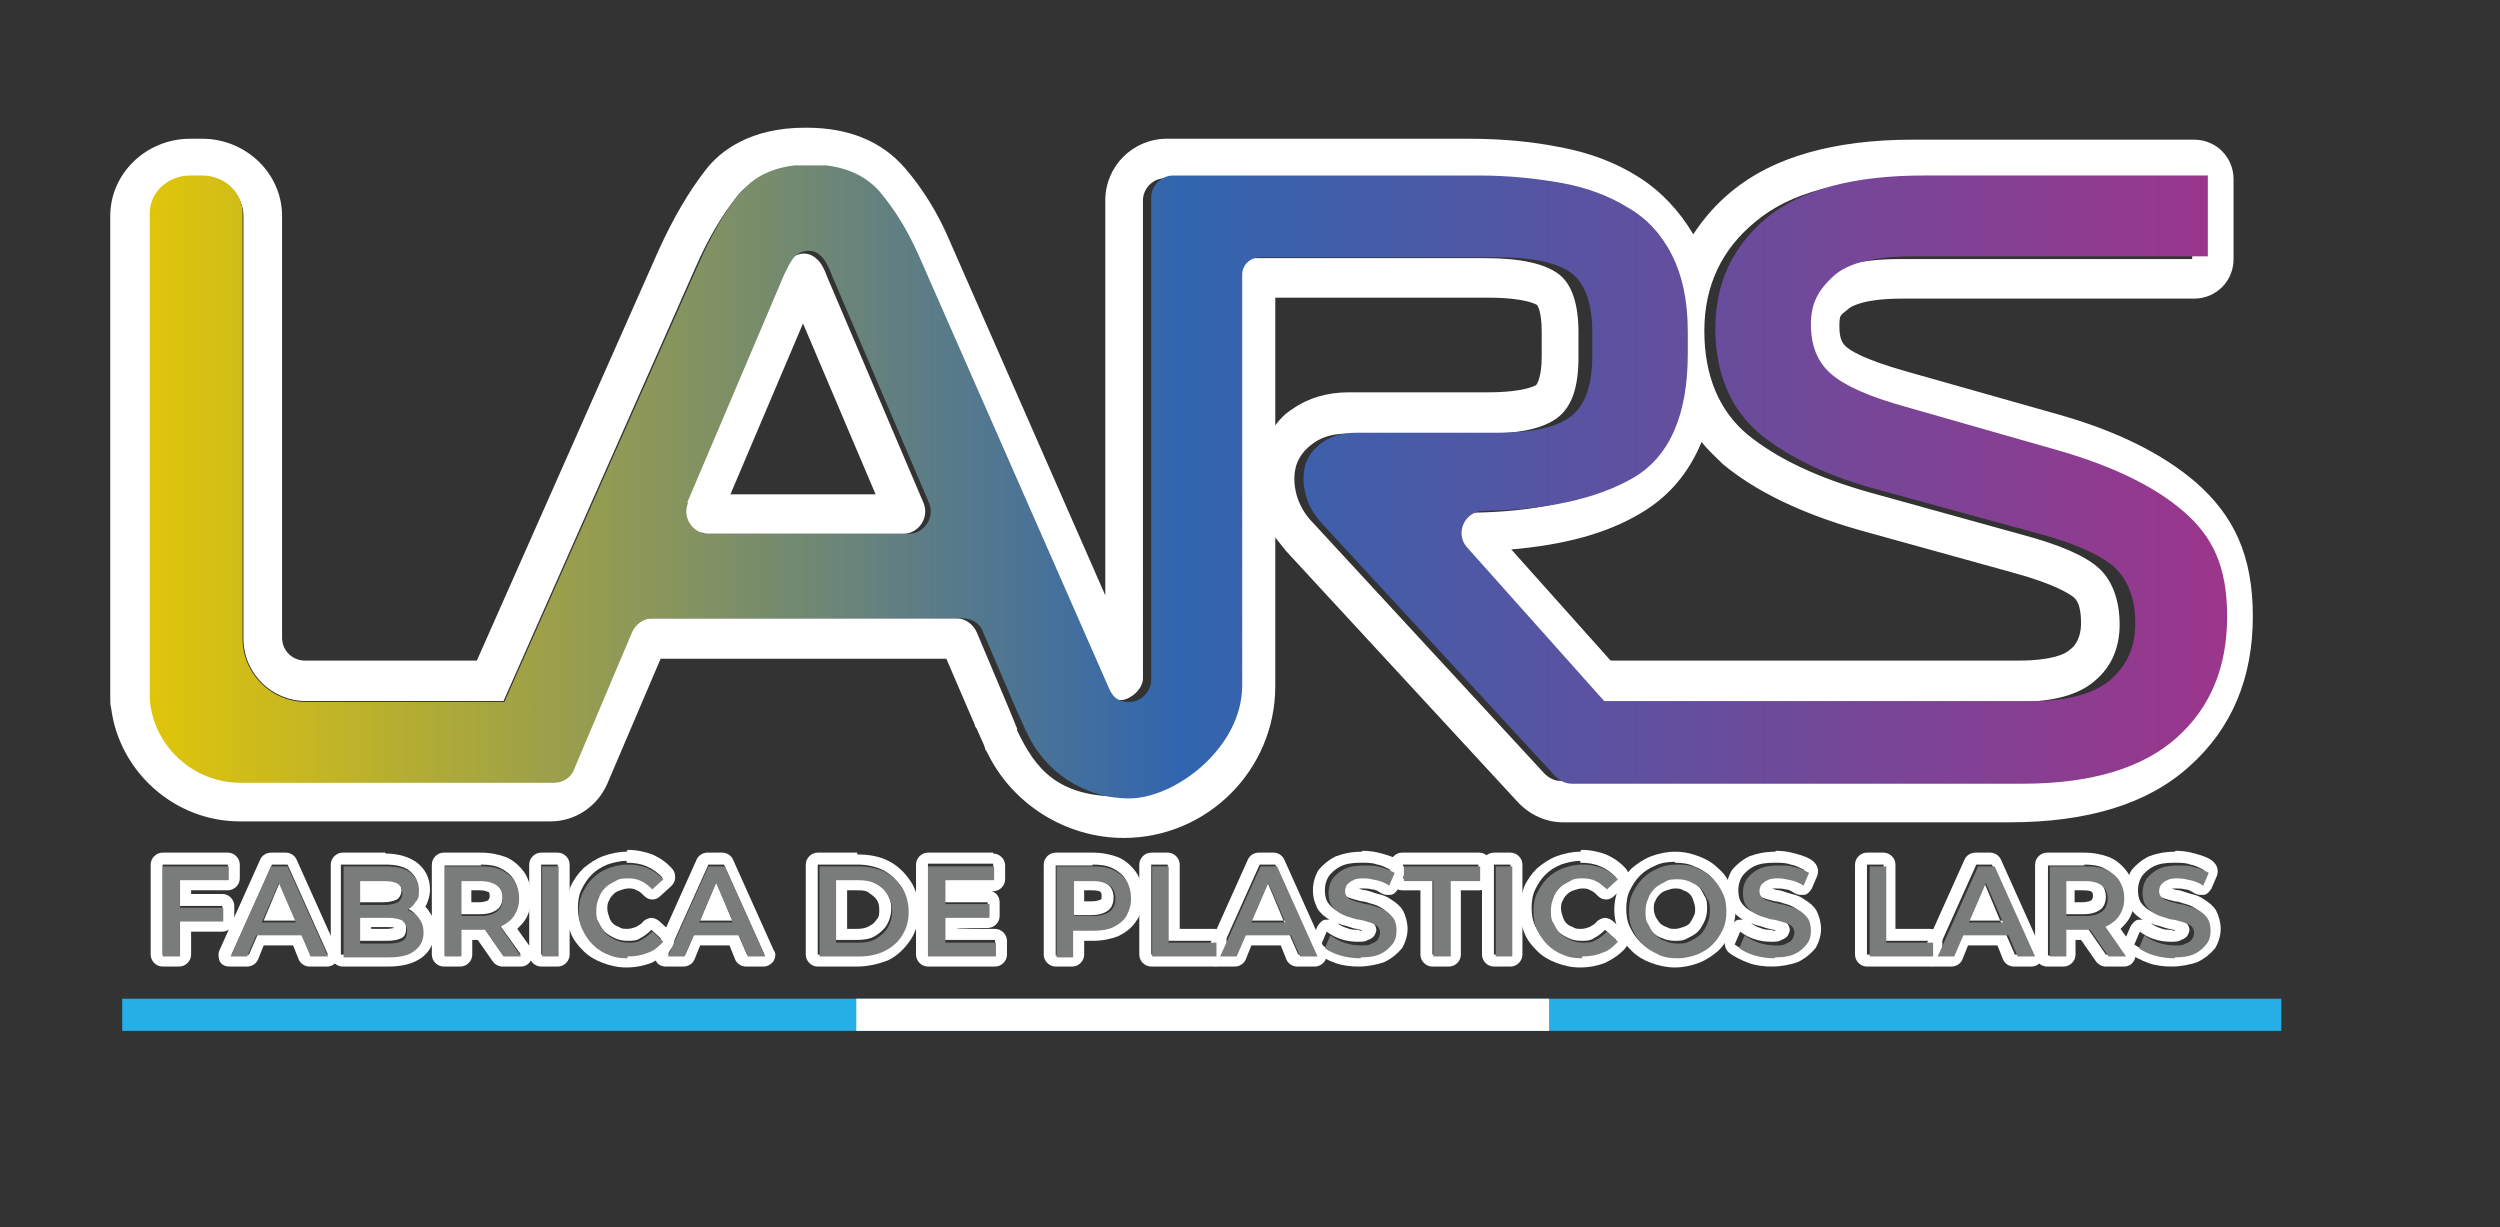 <?xml version="1.0" encoding="UTF-8"?> <svg xmlns="http://www.w3.org/2000/svg" xmlns:xlink="http://www.w3.org/1999/xlink" version="1.1" viewBox="0 0 272.1 133.6"><rect x="0" y="0" width="272.1" height="133.6" fill="#333333" stroke="none"/><defs><style> .cls-1 { fill: none; } .cls-2 { fill: #25afe6; } .cls-3 { fill: #fff; } .cls-4 { fill: url(#Degradado_sin_nombre_2); } .cls-5 { fill: #7a7b7b; } .cls-6 { clip-path: url(#clippath); } </style><clipPath id="clippath"><path class="cls-1" d="M74.8,54.7l10.5-24.7c.5-1.1.9-1.8,1.3-2.2.4-.3.8-.5,1.4-.5s1,.2,1.4.6c.4.4.8,1.1,1.2,2.2l10.5,24.6c.7,1.6-.5,3.4-2.2,3.4h-21.8c-1.7,0-2.9-1.8-2.2-3.4M80.5,21c-1.6,2-3.1,4.6-4.5,7.8l-21.1,47.6h-21.6c-3.8,0-6.9-3.1-6.9-6.9V23.2c0-2.3-2-4.1-4.4-4.1h-1.3c-2.4,0-4.4,1.8-4.4,4.1v52.9h0c.4,5.1,4.7,9.1,9.9,9.1h34.1c1,0,1.9-.6,2.2-1.5l6.3-14.9c.4-.9,1.3-1.5,2.2-1.5h33.8c1,0,1.9.6,2.2,1.5l3.6,8.4h0c0,0,1,2.2,1,2.2,0,0,0,0,0,0v.2c0,0,.1,0,.1,0,1.9,4.3,6.2,7.3,11.2,7.3s12.3-5.5,12.3-12.3V29.9c0-1.1.9-1.9,2-1.9h25.8c3.8,0,6.5.6,8,1.7,1.5,1.1,2.3,3.3,2.3,6.4v2.7c0,3.2-.8,5.3-2.3,6.5-1.5,1.2-4.2,1.8-8,1.8h-15.3c-1.5,0-2.7.3-3.7,1-1,.7-1.6,1.5-1.9,2.4-.3,1-.3,2.1,0,3.3.3,1.2.9,2.2,1.8,3.2l25.4,27.5c.5.5,1.1.8,1.8.8h49c7.5,0,13.1-1.7,16.8-5,3.7-3.3,5.5-7.7,5.5-13.2s-1.6-8.7-4.7-11.4c-3.1-2.7-7.6-4.9-13.4-6.6l-16.8-4.8c-4-1.1-6.7-2.3-8.2-3.6-1.5-1.3-2.2-3.1-2.2-5.4s.8-3.7,2.4-5.2c1.6-1.5,4.5-2.2,8.8-2.2h32v-8.8h-30.9c-7.6,0-13.3,1.5-17.1,4.6-3.7,3.1-5.6,7.1-5.6,12s1.6,8.7,4.7,11.4c3.1,2.6,7.6,4.8,13.4,6.3l16.8,4.6c4.2,1.1,7,2.4,8.5,3.7,1.5,1.4,2.3,3.4,2.3,6.1s-.9,4.6-2.7,6.2c-1.8,1.5-4.6,2.3-8.5,2.3h-46.6l-14.9-16.7c-1.4-1.5-.3-4,1.8-4,6.8-.1,12.2-1.3,16.1-3.5,4.1-2.3,6.1-6.9,6.1-13.6v-2.4c0-3.4-.6-6.1-1.7-8.3-1.1-2.2-2.7-4-4.8-5.2-2.1-1.3-4.5-2.2-7.3-2.7-2.8-.5-5.8-.8-9-.8h-33.2c-1.3,0-2.4,1.1-2.4,2.4v52.5c0,1.3-1.1,2.4-2.4,2.4s-1.8-.6-2.2-1.5l-20.7-47.1c-1.2-2.7-2.6-5-4.3-7-1.7-1.9-4.2-2.9-7.5-2.9s-5.9,1-7.5,3"></path></clipPath><linearGradient id="Degradado_sin_nombre_2" data-name="Degradado sin nombre 2" x1="-110.9" y1="725.5" x2="-109.2" y2="725.5" gradientTransform="translate(14853.2 97142.7) scale(133.8 -133.8)" gradientUnits="userSpaceOnUse"><stop offset="0" stop-color="#e3c707"></stop><stop offset=".5" stop-color="#3165af"></stop><stop offset="1" stop-color="#9c358b"></stop></linearGradient></defs><g><g id="Capa_1"><path class="cls-3" d="M87.6,18.2c3.3,0,5.8,1,7.5,2.9,1.7,1.9,3.1,4.2,4.2,6.9l20.5,46.8c.4.9,1.3,1.4,2.2,1.4s2.4-1.1,2.4-2.4V21.8c0-1.3,1.1-2.4,2.4-2.4h32.9c3.2,0,6.2.3,9,.8,2.8.5,5.2,1.4,7.2,2.7,2,1.3,3.6,3,4.8,5.2,1.1,2.2,1.7,4.9,1.7,8.3v2.4c0,6.7-2,11.1-6.1,13.5-3.9,2.2-9.2,3.4-16,3.5-2.1,0-3.1,2.5-1.7,4l14.8,16.6h46.2c3.9,0,6.7-.8,8.4-2.3,1.8-1.5,2.7-3.6,2.7-6.1s-.7-4.7-2.2-6.1c-1.5-1.4-4.3-2.6-8.4-3.7l-16.6-4.6c-5.7-1.6-10.1-3.7-13.3-6.3-3.1-2.6-4.7-6.4-4.7-11.3s1.9-8.9,5.6-11.9c3.7-3.1,9.3-4.6,16.9-4.6h30.6v8.7h-31.8c-4.2,0-7.1.7-8.7,2.2s-2.4,3.2-2.4,5.2.7,4.1,2.2,5.3c1.5,1.3,4.2,2.5,8.2,3.6l16.6,4.7c5.8,1.6,10.2,3.8,13.3,6.5,3.1,2.7,4.7,6.5,4.7,11.3s-1.8,9.8-5.5,13.1c-3.6,3.3-9.2,4.9-16.7,4.9h-48.6c-.7,0-1.3-.3-1.8-.8l-25.2-27.3c-.9-.9-1.5-2-1.8-3.1-.3-1.2-.3-2.2,0-3.2.3-.9.9-1.7,1.9-2.4,1-.7,2.2-1,3.6-1h15.1c3.8,0,6.4-.6,7.9-1.8,1.5-1.2,2.2-3.3,2.2-6.5v-2.7c0-3.1-.7-5.3-2.2-6.4-1.5-1.1-4.1-1.7-7.9-1.7h-25.6c-1.1,0-1.9.9-1.9,1.9v44.5c0,6.8-5.5,12.2-12.3,12.2s-9.2-3-11.2-7.2h0s0-.2,0-.2c0,0,0,0,0,0l-.9-2.2h0c0,0-3.5-8.3-3.5-8.3-.4-.9-1.3-1.5-2.2-1.5h-33.6c-1,0-1.8.6-2.2,1.5l-6.3,14.7c-.4.9-1.3,1.5-2.2,1.5H26.2c-5.2,0-9.4-4-9.8-9h0V23.5c0-2.3,2-4.1,4.4-4.1h1.3c2.4,0,4.4,1.8,4.4,4.1v46c0,3.8,3.1,6.8,6.8,6.8h21.5l20.9-47.2c1.4-3.2,2.9-5.7,4.5-7.7,1.6-2,4.1-3,7.5-3M76.7,58.1h21.6c1.7,0,2.9-1.8,2.2-3.4l-10.4-24.4c-.4-1.1-.8-1.8-1.2-2.1-.4-.4-.9-.6-1.4-.6s-1,.2-1.4.5c-.4.3-.8,1-1.3,2.1l-10.4,24.5c-.7,1.6.5,3.3,2.2,3.3M87.6,13.9c-5.9,0-9.2,2.5-10.8,4.6-1.8,2.3-3.5,5.2-5.1,8.7l-19.8,44.7h-18.7c-1.4,0-2.5-1.1-2.5-2.5V23.5c0-4.6-3.9-8.4-8.7-8.4h-1.3c-4.8,0-8.7,3.8-8.7,8.4v52.5c0,.4,0,.7.1,1.1.9,6.9,6.9,12.3,14,12.3h33.8c2.7,0,5.1-1.6,6.2-4.1l5.8-13.6h31.1l3.1,7.2c0,.1.1.3.2.4l.8,1.8h0c0,0,.1.3.1.3,0,.1.1.3.2.4,2.7,5.7,8.6,9.4,14.9,9.4,9.1,0,16.5-7.4,16.5-16.5v-16.2c.4.5.8,1,1.2,1.5l25.2,27.3c1.3,1.4,3.1,2.2,4.9,2.2h48.6c8.5,0,15.1-2,19.6-6.1,4.6-4.1,6.9-9.6,6.9-16.3s-2.1-11-6.2-14.6c-3.6-3.1-8.6-5.6-15-7.4l-16.6-4.7c-4.6-1.3-6.1-2.3-6.5-2.7-.2-.2-.7-.6-.7-2.1s.1-1.2,1-2c.1-.1,1.3-1.1,5.8-1.1h31.8c2.4,0,4.3-1.9,4.3-4.3v-8.7c0-2.4-1.9-4.3-4.3-4.3h-30.6c-8.6,0-15.2,1.9-19.7,5.6-1.7,1.4-3.1,3-4.2,4.7-1.5-2.5-3.4-4.6-5.9-6.2-2.5-1.6-5.4-2.7-8.7-3.3-3-.6-6.3-.9-9.8-.9h-32.9c-3.7,0-6.7,3-6.7,6.7v43l-16.9-38.5c-1.3-3.1-3-5.8-4.9-8-2.5-2.9-6.1-4.4-10.7-4.4M138.8,32.4h23.2c4.2,0,5.3.8,5.3.8,0,0,.5.6.5,2.9v2.7c0,2.2-.5,3-.6,3.1,0,0-1.1.8-5.3.8h-15.1c-2.3,0-4.4.6-6.1,1.8-.8.5-1.4,1.1-1.9,1.8v-13.9ZM79.5,53.8l7.9-18.6,7.9,18.6h-15.9ZM164.5,59.8c5.7-.5,10.3-1.7,14-3.9,3.1-1.8,5.3-4.4,6.7-7.8.7.9,1.5,1.6,2.3,2.4,3.6,3,8.6,5.4,14.9,7.2l16.6,4.6c4.8,1.3,6.3,2.4,6.7,2.7.6.5.8,1.5.8,2.9s-.6,2.4-1.2,2.8c-.5.5-2,1.2-5.7,1.2h-44.3l-10.9-12.2Z"></path><path class="cls-3" d="M24.8,94.1v1.5h-5.3v3h-.1v1.5h.1v3.8h-1.8v-9.8h7.1ZM24.2,100.1h-4.7v-1.5h4.7v1.5ZM24.8,92.8h-7.1c-.7,0-1.3.6-1.3,1.3v9.8c0,.7.6,1.3,1.3,1.3h1.8c.7,0,1.3-.6,1.3-1.3v-2.5h3.4c.7,0,1.3-.6,1.3-1.3v-1.5c0-.7-.6-1.3-1.3-1.3h-3.4v-.4h4c.7,0,1.3-.6,1.3-1.3v-1.5c0-.7-.6-1.3-1.3-1.3"></path><path class="cls-3" d="M31.3,94.1l4.4,9.8h-1.9l-1-2.3h.6l-.5-1.4h-.7l-1.8-4.3.4-.8h-.7l.4.8-1.8,4.3h-.9l-.5,1.4h.8l-1,2.3h-1.9l4.4-9.8h1.8ZM32.2,100.2l.6,1.4h-4.9l.6-1.4h3.7M31.3,92.8h-1.8c-.5,0-1,.3-1.2.8l-4.4,9.8c-.2.4-.1.9,0,1.2.2.4.6.6,1.1.6h1.9c.5,0,1-.3,1.2-.8l.6-1.5h3.2l.6,1.5c.2.5.7.8,1.2.8h1.9c.4,0,.8-.2,1.1-.6.2-.4.3-.8,0-1.2l-4.4-9.8c-.2-.5-.7-.8-1.2-.8"></path><path class="cls-3" d="M41.9,94.1c1.2,0,2.1.2,2.7.7.6.5.9,1.1.9,1.9s-.1,1-.4,1.3c-.2.3-.5.6-.9.8-.3-.1-.7-.2-1.1-.2l-.3.5c.5,0,.9-.1,1.3-.3,0,0,0,0,0,0,.1,0,.2,0,.3.1.4.2.8.5,1,.9.3.4.4.9.4,1.4,0,.8-.3,1.5-1,2s-1.6.7-2.8.7h-4.9v-9.8h4.6ZM39.1,98.2h-.1v1.4h.1v2.8h3c.7,0,1.2-.1,1.6-.3.4-.2.5-.6.5-1.1s-.2-.8-.5-1.1c-.4-.2-.9-.3-1.6-.3h-3v-1.4h2.6c.6,0,1.1-.1,1.5-.3.3-.2.5-.6.5-1s-.2-.8-.5-1c-.3-.2-.8-.3-1.5-.3h-2.6v2.7M41.9,92.8h-4.6c-.7,0-1.3.6-1.3,1.3v9.8c0,.7.6,1.3,1.3,1.3h4.9c1.6,0,2.7-.3,3.6-.9,1-.7,1.5-1.7,1.5-3s-.2-1.5-.6-2.1c-.1-.2-.3-.4-.4-.5.3-.6.5-1.2.5-1.9,0-1.2-.5-2.2-1.4-2.9-.8-.6-2-1-3.4-1M40.4,96.8h1.3c.3,0,.5,0,.6,0-.1,0-.3,0-.6,0h-1.3ZM40.4,100.9h1.7c.5,0,.7,0,.8.1h0c-.1,0-.4.1-.8.1h-1.7v-.2Z"></path><path class="cls-3" d="M52.3,94.1c.9,0,1.6.1,2.2.4.6.3,1.1.7,1.4,1.2s.5,1.1.5,1.9-.2,1.3-.5,1.8c-.3.5-.8.9-1.4,1.2,0,0,0,0-.1,0l-.2-.3h-1.9l.5.7c-.1,0-.3,0-.4,0h-2.2v-1.5h2.1c.8,0,1.4-.2,1.8-.5.4-.3.6-.8.6-1.4s-.2-1.1-.6-1.4c-.4-.3-1-.5-1.8-.5h-2.1v-.9l-.8.9h.8v3.9h-.8l.7.8-.7.7h.8v2.9h-1.8v-9.8h4ZM50.1,100.2v.2h0c0-.1,0-.2,0-.2M54.4,100.7l2.3,3.2h-2l-2-2.9c.6,0,1.2-.1,1.7-.3M52.3,92.8h-4c-.7,0-1.3.6-1.3,1.3v9.8c0,.7.6,1.3,1.3,1.3h1.8c.7,0,1.3-.6,1.3-1.3v-1.6h.6l1.6,2.3c.2.3.6.6,1.1.6h2c.5,0,.9-.3,1.1-.7.2-.4.2-.9,0-1.3l-1.5-2.1c.3-.3.6-.6.8-.9.5-.7.7-1.6.7-2.6s-.2-1.8-.7-2.6c-.5-.7-1.1-1.3-2-1.7-.8-.3-1.7-.5-2.8-.5M51.4,96.9h.8c.7,0,.9.2,1,.2,0,0,.1.1.1.4s-.1.4-.2.5c0,0-.3.2-1,.2h-.8v-1.3Z"></path><path class="cls-3" d="M60.7,103.9h-1.8v-9.8h1.8v9.8ZM60.7,92.8h-1.8c-.7,0-1.3.6-1.3,1.3v9.8c0,.7.6,1.3,1.3,1.3h1.8c.7,0,1.3-.6,1.3-1.3v-9.8c0-.7-.6-1.3-1.3-1.3"></path><path class="cls-3" d="M68.2,93.9c.8,0,1.5.1,2.2.4.7.3,1.2.7,1.7,1.2l-1.2,1.1c-.4-.4-.8-.7-1.2-.9-.4-.2-.9-.3-1.4-.3s-1,0-1.4.3c-.4.2-.8.4-1.1.7-.3.3-.6.7-.7,1.1-.2.4-.3.9-.3,1.4s0,1,.3,1.4c.2.4.4.8.7,1.1.3.3.7.5,1.1.7.4.2.9.3,1.4.3s1,0,1.4-.3c.4-.2.8-.5,1.2-.9l1.2,1.1c-.5.5-1,1-1.7,1.2-.7.3-1.4.4-2.2.4s-1.4-.1-2.1-.4c-.6-.2-1.2-.6-1.7-1.1-.5-.5-.8-1-1.1-1.6-.3-.6-.4-1.3-.4-2s.1-1.4.4-2c.3-.6.6-1.1,1.1-1.6.5-.5,1-.8,1.7-1.1.6-.2,1.3-.4,2.1-.4M68.2,92.7c-.9,0-1.8.2-2.6.5-.8.3-1.5.8-2.1,1.3-.6.6-1.1,1.3-1.4,2-.3.8-.5,1.6-.5,2.5s.2,1.8.5,2.5c.3.8.8,1.4,1.4,2,.6.6,1.3,1,2.1,1.3.8.3,1.6.5,2.6.5s1.9-.2,2.7-.5c.8-.4,1.6-.9,2.2-1.6.4-.5.4-1.3-.1-1.8l-1.2-1.1c-.2-.2-.6-.4-.9-.4s0,0,0,0c-.3,0-.7.2-.9.4-.2.3-.5.4-.8.6-.3.1-.6.2-.9.2s-.7,0-.9-.2c-.3-.1-.5-.2-.7-.4-.2-.2-.3-.4-.4-.7-.1-.3-.2-.6-.2-.9s0-.6.2-.9c.1-.3.3-.5.5-.7.2-.2.4-.3.7-.4.3-.1.6-.2.9-.2s.6,0,.9.2c.3.1.5.3.8.6.3.3.6.4.9.4s.6-.1.9-.4l1.2-1.1c.5-.5.5-1.3.1-1.8-.6-.7-1.3-1.2-2.2-1.6-.8-.3-1.7-.5-2.7-.5"></path><path class="cls-3" d="M78.8,94.1l4.4,9.8h-1.9l-1-2.3h.6l-.5-1.4h-.7l-1.8-4.3.4-.8h-.7l.4.8-1.8,4.3h-.9l-.5,1.4h.8l-1,2.3h-1.9l4.4-9.8h1.8ZM79.7,100.2l.6,1.4h-4.9l.6-1.4h3.7M78.8,92.8h-1.8c-.5,0-1,.3-1.2.8l-4.4,9.8c-.2.4-.1.9,0,1.2.2.4.6.6,1.1.6h1.9c.5,0,1-.3,1.2-.8l.6-1.5h3.2l.6,1.5c.2.5.7.8,1.2.8h1.9c.4,0,.8-.2,1.1-.6.2-.4.3-.8,0-1.2l-4.4-9.8c-.2-.5-.7-.8-1.2-.8"></path><path class="cls-3" d="M93.3,94.1c1,0,2,.2,2.8.6.8.4,1.4,1,1.9,1.7.4.7.7,1.6.7,2.6s-.2,1.8-.7,2.6c-.4.7-1.1,1.3-1.9,1.7-.8.4-1.7.6-2.8.6h-4.3v-9.8h4.3ZM90.9,102.3h2.4c.7,0,1.4-.1,1.9-.4.5-.3,1-.7,1.3-1.2.3-.5.5-1.1.5-1.8s-.2-1.3-.5-1.8c-.3-.5-.7-.9-1.3-1.2-.5-.3-1.2-.4-1.9-.4h-2.4v6.7M93.3,92.8h-4.3c-.7,0-1.3.6-1.3,1.3v9.8c0,.7.6,1.3,1.3,1.3h4.3c1.2,0,2.4-.3,3.4-.7,1-.5,1.8-1.3,2.4-2.2.6-.9.9-2,.9-3.2s-.3-2.3-.9-3.2c-.6-.9-1.4-1.7-2.4-2.2-1-.5-2.1-.7-3.4-.7M92.2,96.9h1.1c.5,0,1,0,1.3.3.3.2.6.4.8.7.2.3.3.6.3,1.1s0,.8-.3,1.1c-.2.3-.4.5-.8.7-.3.2-.8.3-1.3.3h-1.1v-4.1Z"></path><path class="cls-3" d="M108.1,94.1v1.5h-5.3v2.5h-.1v1.5h.1v2.7h5.5v1.5h-7.3v-9.8h7.1ZM107.5,99.7h-4.7v-1.5h4.7v1.5ZM108.1,92.8h-7.1c-.7,0-1.3.6-1.3,1.3v9.8c0,.7.6,1.3,1.3,1.3h7.3c.7,0,1.3-.6,1.3-1.3v-1.5c0-.7-.6-1.3-1.3-1.3h-4.2c0-.1,3.4-.1,3.4-.1.7,0,1.3-.6,1.3-1.3v-1.5c0-.6-.4-1.1-.9-1.2h.2c.7,0,1.3-.6,1.3-1.3v-1.5c0-.7-.6-1.3-1.3-1.3"></path><path class="cls-3" d="M118.9,94.1c.9,0,1.6.1,2.2.4.6.3,1.1.7,1.4,1.2s.5,1.1.5,1.9-.2,1.3-.5,1.9c-.3.5-.8.9-1.4,1.2-.6.3-1.4.4-2.2.4h-2.2v-1.5h2.1c.8,0,1.4-.2,1.8-.5.4-.3.6-.8.6-1.4s-.2-1.1-.6-1.4c-.4-.3-1-.5-1.8-.5h-2.1v-.9l-.8.9h.8v3.9h-.8l.7.8-.7.7h.8v2.8h-1.8v-9.8h4ZM116.7,100.2v.2h0c0-.1,0-.2,0-.2M118.9,92.8h-4c-.7,0-1.3.6-1.3,1.3v9.8c0,.7.6,1.3,1.3,1.3h1.8c.7,0,1.3-.6,1.3-1.3v-1.5h.9c1.1,0,2-.2,2.8-.5.8-.4,1.5-.9,2-1.7.5-.7.7-1.6.7-2.6s-.2-1.8-.7-2.6c-.5-.7-1.1-1.3-2-1.7-.8-.3-1.7-.5-2.8-.5M118,96.9h.8c.7,0,.9.1,1,.2,0,0,.1.1.1.4s0,.4-.1.4c0,0-.3.2-1,.2h-.8v-1.3Z"></path><path class="cls-3" d="M127.1,94.1v8.3h5.1v1.5h-6.9v-9.8h1.8ZM127.1,92.8h-1.8c-.7,0-1.3.6-1.3,1.3v9.8c0,.7.6,1.3,1.3,1.3h6.9c.7,0,1.3-.6,1.3-1.3v-1.5c0-.7-.6-1.3-1.3-1.3h-3.8v-7c0-.7-.6-1.3-1.3-1.3"></path><path class="cls-3" d="M138.8,94.1l4.4,9.8h-1.9l-1-2.3h.6l-.5-1.4h-.7l-1.8-4.3.4-.8h-.7l.4.8-1.8,4.3h-.9l-.5,1.4h.8l-1,2.3h-1.9l4.4-9.8h1.8ZM139.7,100.2l.6,1.4h-4.9l.6-1.4h3.7M138.8,92.8h-1.8c-.5,0-1,.3-1.2.8l-4.4,9.8c-.2.4-.1.9,0,1.2.2.4.6.6,1.1.6h1.9c.5,0,1-.3,1.2-.8l.6-1.5h3.2l.6,1.5c.2.5.7.8,1.2.8h1.9c.4,0,.8-.2,1.1-.6.2-.4.3-.8,0-1.2l-4.4-9.8c-.2-.5-.7-.8-1.2-.8"></path><path class="cls-3" d="M148.2,93.9c.6,0,1.2,0,1.7.2.6.1,1.1.4,1.5.6l-.6,1.4c-.4-.3-.9-.5-1.4-.6-.5-.1-.9-.2-1.3-.2s-.9,0-1.2.2c-.3.1-.5.3-.7.5-.1.2-.2.4-.2.7s.1.5.3.7c.2.2.5.3.8.4.3.1.7.2,1.1.3.4,0,.8.2,1.2.3.4.1.8.3,1.1.5.3.2.6.5.8.8.2.3.3.8.3,1.3s-.1,1-.4,1.4c-.3.4-.7.8-1.3,1.1-.6.3-1.3.4-2.2.4s-1.5-.1-2.2-.3c-.7-.2-1.3-.5-1.7-.8l.6-1.4c.4.3.9.6,1.5.8.6.2,1.2.3,1.8.3s.9,0,1.2-.2c.3-.1.6-.3.7-.5.1-.2.2-.4.2-.6s-.1-.5-.3-.7c-.2-.2-.5-.3-.8-.4-.3-.1-.7-.2-1.1-.3-.4,0-.8-.2-1.2-.3s-.8-.3-1.1-.5c-.3-.2-.6-.5-.8-.8-.2-.3-.3-.8-.3-1.3s.1-1,.4-1.5c.3-.4.7-.8,1.3-1.1.6-.3,1.3-.4,2.2-.4M148.2,92.7c-1.1,0-2,.2-2.8.5-.8.4-1.4.9-1.9,1.5-.4.7-.6,1.4-.6,2.2s.2,1.4.5,2c.3.5.8.9,1.3,1.2,0,0,0,0,.1,0,0,0-.1,0-.2,0s-.2,0-.3,0c-.4,0-.7.4-.9.7l-.6,1.4c-.2.5,0,1.2.4,1.5.5.4,1.3.8,2.1,1.1.8.3,1.7.4,2.6.4s2-.2,2.8-.5c.8-.4,1.4-.9,1.9-1.5.4-.7.6-1.4.6-2.1s-.2-1.4-.5-2c-.3-.5-.8-.9-1.3-1.2-.4-.3-.9-.5-1.4-.6-.4-.1-.9-.3-1.3-.4-.3,0-.6-.1-.8-.2.1,0,.2,0,.4,0,.3,0,.7,0,1,.1.4,0,.7.2,1,.4.2.1.4.2.7.2s.3,0,.4,0c.4-.1.6-.4.8-.7l.6-1.4c.2-.6,0-1.2-.5-1.6-.5-.4-1.2-.6-1.9-.8-.7-.2-1.4-.3-2.1-.3M147.9,101.2c-.5,0-.9,0-1.3-.2-.4-.1-.8-.3-1-.5.2,0,.4.2.6.2.5.1.9.3,1.4.4.2,0,.5.1.7.2,0,0-.2,0-.3,0"></path><path class="cls-3" d="M160.9,94.1v1.5h-3.2v8.3h-1.8v-8.3h-3.2v-1.5h8.3ZM160.9,92.8h-8.3c-.7,0-1.3.6-1.3,1.3v1.5c0,.7.6,1.3,1.3,1.3h2v7c0,.7.6,1.3,1.3,1.3h1.8c.7,0,1.3-.6,1.3-1.3v-7h2c.7,0,1.3-.6,1.3-1.3v-1.5c0-.7-.6-1.3-1.3-1.3"></path><path class="cls-3" d="M164.4,103.9h-1.8v-9.8h1.8v9.8ZM164.4,92.8h-1.8c-.7,0-1.3.6-1.3,1.3v9.8c0,.7.6,1.3,1.3,1.3h1.8c.7,0,1.3-.6,1.3-1.3v-9.8c0-.7-.6-1.3-1.3-1.3"></path><path class="cls-3" d="M172,93.9c.8,0,1.5.1,2.2.4.7.3,1.2.7,1.7,1.2l-1.2,1.1c-.4-.4-.8-.7-1.2-.9-.4-.2-.9-.3-1.4-.3s-1,0-1.4.3c-.4.2-.8.4-1.1.7-.3.3-.6.7-.7,1.1-.2.4-.3.9-.3,1.4s0,1,.3,1.4c.2.4.4.8.7,1.1.3.3.7.5,1.1.7.4.2.9.3,1.4.3s1,0,1.4-.3c.4-.2.8-.5,1.2-.9l1.2,1.1c-.5.5-1,1-1.7,1.2-.7.3-1.4.4-2.2.4s-1.5-.1-2.1-.4c-.6-.2-1.2-.6-1.7-1.1-.5-.5-.8-1-1.1-1.6-.3-.6-.4-1.3-.4-2s.1-1.4.4-2c.3-.6.6-1.1,1.1-1.6.5-.5,1-.8,1.7-1.1.6-.2,1.3-.4,2.1-.4M172,92.7c-.9,0-1.8.2-2.6.5-.8.3-1.5.8-2.1,1.3-.6.6-1.1,1.3-1.4,2-.3.8-.5,1.6-.5,2.5s.2,1.8.5,2.5c.3.8.8,1.4,1.4,2,.6.6,1.3,1,2.1,1.3.8.3,1.6.5,2.6.5s1.9-.2,2.7-.5c.8-.4,1.6-.9,2.2-1.6.4-.5.4-1.3-.1-1.8l-1.2-1.1c-.2-.2-.6-.4-.9-.4s0,0,0,0c-.3,0-.7.2-.9.4-.2.3-.5.4-.8.6-.3.1-.6.2-.9.2s-.7,0-.9-.2c-.3-.1-.5-.2-.7-.4-.2-.2-.3-.4-.4-.7-.1-.3-.2-.6-.2-.9s0-.6.2-.9c.1-.3.3-.5.5-.7.2-.2.4-.3.7-.4.3-.1.6-.2.9-.2s.6,0,.9.2c.3.1.5.3.8.6.3.3.6.4.9.4s.6-.1.9-.4l1.2-1.1c.5-.5.5-1.3.1-1.8-.6-.7-1.3-1.2-2.2-1.6-.8-.3-1.7-.5-2.7-.5"></path><path class="cls-3" d="M182.3,93.9c.8,0,1.5.1,2.1.4.6.2,1.2.6,1.7,1,.5.5.8,1,1.1,1.6.3.6.4,1.3.4,2s-.1,1.4-.4,2c-.3.6-.6,1.1-1.1,1.6-.5.5-1,.8-1.7,1.1-.6.2-1.3.4-2.1.4s-1.5-.1-2.1-.4c-.6-.3-1.2-.6-1.7-1.1-.5-.5-.8-1-1.1-1.6-.3-.6-.4-1.3-.4-2s.1-1.4.4-2c.3-.6.6-1.1,1.1-1.6.5-.5,1-.8,1.7-1.1.6-.3,1.3-.4,2.1-.4M182.3,102.4c.5,0,.9,0,1.4-.3.4-.2.8-.4,1.1-.7.3-.3.5-.7.7-1.1s.3-.9.3-1.4,0-1-.3-1.4c-.2-.4-.4-.8-.7-1.1-.3-.3-.7-.5-1.1-.7-.4-.2-.9-.3-1.4-.3s-1,0-1.4.3c-.4.2-.8.4-1.1.7-.3.3-.6.7-.7,1.1-.2.4-.3.9-.3,1.4s0,1,.3,1.4c.2.4.4.8.7,1.1.3.3.7.6,1.1.7.4.2.9.3,1.4.3M182.3,92.7c-.9,0-1.8.2-2.6.5-.8.3-1.5.8-2.1,1.3-.6.6-1.1,1.3-1.4,2-.3.8-.5,1.6-.5,2.5s.2,1.7.5,2.5c.3.8.8,1.4,1.4,2,.6.6,1.3,1,2.1,1.3.8.3,1.7.5,2.6.5s1.8-.2,2.6-.5c.8-.3,1.5-.8,2.1-1.3.6-.6,1.1-1.3,1.4-2,.3-.8.5-1.6.5-2.5s-.2-1.7-.5-2.5c-.3-.8-.8-1.5-1.4-2-.6-.6-1.3-1-2.1-1.3-.8-.3-1.6-.5-2.6-.5M182.3,101.1c-.3,0-.6,0-.9-.2-.3-.1-.5-.2-.7-.4-.2-.2-.3-.4-.5-.7-.1-.3-.2-.5-.2-.9s0-.6.2-.9c.1-.3.3-.5.5-.7.2-.2.4-.3.7-.4.3-.1.6-.2.9-.2s.6,0,.9.2c.3.1.5.2.7.4.2.2.3.4.4.7.1.3.2.6.2.9s0,.6-.2.9c-.1.3-.3.5-.4.7-.2.2-.4.3-.7.4-.3.1-.6.2-.9.2"></path><path class="cls-3" d="M193.2,93.9c.6,0,1.2,0,1.7.2.6.1,1.1.4,1.5.6l-.6,1.4c-.4-.3-.9-.5-1.4-.6-.5-.1-.9-.2-1.3-.2s-.9,0-1.2.2c-.3.1-.5.3-.7.5-.1.2-.2.4-.2.7s.1.5.3.7c.2.2.5.3.8.4.3.1.7.2,1.1.3.4,0,.8.2,1.2.3.4.1.8.3,1.1.5.3.2.6.5.8.8.2.3.3.8.3,1.3s-.1,1-.4,1.4c-.3.4-.7.8-1.3,1.1-.6.3-1.3.4-2.2.4s-1.5-.1-2.2-.3c-.7-.2-1.3-.5-1.7-.8l.6-1.4c.4.3.9.6,1.5.8.6.2,1.2.3,1.8.3s.9,0,1.2-.2c.3-.1.6-.3.7-.5.1-.2.2-.4.2-.6s-.1-.5-.3-.7c-.2-.2-.5-.3-.8-.4-.3-.1-.7-.2-1.1-.3-.4,0-.8-.2-1.2-.3s-.8-.3-1.1-.5c-.3-.2-.6-.5-.8-.8-.2-.3-.3-.8-.3-1.3s.1-1,.4-1.5c.3-.4.7-.8,1.3-1.1.6-.3,1.3-.4,2.2-.4M193.2,92.7c-1.1,0-2,.2-2.8.5-.8.4-1.4.9-1.9,1.5-.4.7-.6,1.4-.6,2.2s.2,1.4.5,2c.3.5.8.9,1.3,1.2,0,0,0,0,.1,0,0,0-.1,0-.2,0s-.2,0-.3,0c-.4,0-.7.4-.9.7l-.6,1.4c-.2.5,0,1.2.4,1.5.5.4,1.3.8,2.1,1.1.8.3,1.7.4,2.6.4s2-.2,2.8-.5c.8-.4,1.4-.9,1.9-1.5.4-.7.6-1.4.6-2.1s-.2-1.4-.5-2c-.3-.5-.8-.9-1.3-1.2-.4-.3-.9-.5-1.4-.6-.4-.1-.9-.3-1.3-.4-.3,0-.6-.1-.8-.2.1,0,.2,0,.4,0,.3,0,.7,0,1,.1.4,0,.7.2,1,.4.2.1.4.2.7.2s.3,0,.4,0c.4-.1.6-.4.8-.7l.6-1.4c.2-.6,0-1.2-.5-1.6-.5-.4-1.2-.6-1.9-.8-.7-.2-1.4-.3-2.1-.3M192.9,101.2c-.5,0-.9,0-1.3-.2-.4-.1-.7-.3-1-.5.2,0,.4.2.6.2.5.1.9.3,1.4.4.2,0,.5.1.7.2,0,0-.2,0-.3,0"></path><path class="cls-3" d="M205,94.1v8.3h5.1v1.5h-6.9v-9.8h1.8ZM205,92.8h-1.8c-.7,0-1.3.6-1.3,1.3v9.8c0,.7.6,1.3,1.3,1.3h6.9c.7,0,1.3-.6,1.3-1.3v-1.5c0-.7-.6-1.3-1.3-1.3h-3.8v-7c0-.7-.6-1.3-1.3-1.3"></path><path class="cls-3" d="M216.8,94.1l4.4,9.8h-1.9l-1-2.3h.6l-.5-1.4h-.7l-1.8-4.3.4-.8h-.7l.4.8-1.8,4.3h-.9l-.5,1.4h.8l-1,2.3h-1.9l4.4-9.8h1.8ZM217.7,100.2l.6,1.4h-4.9l.6-1.4h3.7M216.8,92.8h-1.8c-.5,0-1,.3-1.2.8l-4.4,9.8c-.2.4-.1.9,0,1.2.2.4.6.6,1.1.6h1.9c.5,0,1-.3,1.2-.8l.6-1.5h3.2l.6,1.5c.2.5.7.8,1.2.8h1.9c.4,0,.8-.2,1.1-.6.2-.4.3-.8,0-1.2l-4.4-9.8c-.2-.5-.7-.8-1.2-.8"></path><path class="cls-3" d="M226.8,94.1c.9,0,1.6.1,2.2.4.6.3,1.1.7,1.4,1.2s.5,1.1.5,1.9-.2,1.3-.5,1.8c-.3.5-.8.9-1.4,1.2,0,0,0,0-.1,0l-.2-.3h-1.9l.5.7c-.1,0-.3,0-.4,0h-2.2v-1.5h2.1c.8,0,1.4-.2,1.8-.5.4-.3.6-.8.6-1.4s-.2-1.1-.6-1.4c-.4-.3-1-.5-1.8-.5h-2.1v-.9l-.8.9h.8v3.9h-.8l.7.8-.7.7h.8v2.9h-1.8v-9.8h4ZM224.6,100.2v.2h0c0-.1,0-.2,0-.2M228.9,100.7l2.3,3.2h-2l-2-2.9c.6,0,1.2-.1,1.7-.3M226.8,92.8h-4c-.7,0-1.3.6-1.3,1.3v9.8c0,.7.6,1.3,1.3,1.3h1.8c.7,0,1.3-.6,1.3-1.3v-1.6h.6l1.6,2.3c.2.3.6.6,1.1.6h2c.5,0,.9-.3,1.1-.7.2-.4.2-.9,0-1.3l-1.5-2.1c.3-.3.6-.6.8-.9.5-.7.7-1.6.7-2.6s-.2-1.8-.7-2.6c-.5-.7-1.1-1.3-2-1.7-.8-.3-1.7-.5-2.8-.5M225.9,96.9h.8c.7,0,.9.1,1,.2,0,0,.1.1.1.4s-.1.4-.2.5c0,0-.3.2-1,.2h-.8v-1.3Z"></path><path class="cls-3" d="M236.7,93.9c.6,0,1.2,0,1.7.2.6.1,1.1.4,1.5.6l-.6,1.4c-.4-.3-.9-.5-1.4-.6-.5-.1-.9-.2-1.3-.2s-.9,0-1.2.2c-.3.1-.5.3-.7.5-.1.2-.2.4-.2.7s.1.5.3.7c.2.2.5.3.8.4.3.1.7.2,1.1.3.4,0,.8.2,1.2.3.4.1.8.3,1.1.5.3.2.6.5.8.8.2.3.3.8.3,1.3s-.1,1-.4,1.4c-.3.4-.7.8-1.3,1.1-.6.3-1.3.4-2.2.4s-1.5-.1-2.2-.3c-.7-.2-1.3-.5-1.7-.8l.6-1.4c.4.3.9.6,1.5.8.6.2,1.2.3,1.8.3s.9,0,1.2-.2c.3-.1.6-.3.7-.5.1-.2.2-.4.2-.6s-.1-.5-.3-.7c-.2-.2-.5-.3-.8-.4-.3-.1-.7-.2-1.1-.3-.4,0-.8-.2-1.2-.3s-.8-.3-1.1-.5c-.3-.2-.6-.5-.8-.8-.2-.3-.3-.8-.3-1.3s.1-1,.4-1.5c.3-.4.7-.8,1.3-1.1.6-.3,1.3-.4,2.2-.4M236.7,92.7c-1.1,0-2,.2-2.8.5-.8.4-1.4.9-1.9,1.5-.4.7-.6,1.4-.6,2.2s.2,1.4.5,2c.3.5.8.9,1.3,1.2,0,0,0,0,.1,0,0,0-.1,0-.2,0s-.2,0-.3,0c-.4,0-.7.4-.9.7l-.6,1.4c-.2.5,0,1.2.4,1.5.5.4,1.3.8,2.1,1.1.8.3,1.7.4,2.6.4s2-.2,2.8-.5c.8-.4,1.4-.9,1.9-1.5.4-.7.6-1.4.6-2.1s-.2-1.4-.5-2c-.3-.5-.8-.9-1.3-1.2-.4-.3-.9-.5-1.4-.6-.4-.1-.9-.3-1.3-.4-.3,0-.6-.1-.8-.2.1,0,.2,0,.4,0,.3,0,.7,0,1,.1.4,0,.7.2,1,.4.2.1.4.2.7.2s.3,0,.4,0c.4-.1.6-.4.8-.7l.6-1.4c.2-.6,0-1.2-.5-1.6-.5-.4-1.2-.6-1.9-.8-.7-.2-1.4-.3-2.1-.3M236.4,101.2c-.5,0-.9,0-1.3-.2-.4-.1-.7-.3-1-.5.2,0,.4.2.6.2.5.1.9.3,1.4.4.2,0,.5.1.7.2,0,0-.2,0-.3,0"></path><rect class="cls-2" x="13.3" y="108.7" width="235" height="3.5"></rect><rect class="cls-3" x="93.2" y="108.7" width="75.4" height="3.5"></rect><g><path class="cls-5" d="M19.5,104.1h-1.8v-9.8h7.2v1.5h-5.3v8.3ZM19.4,98.8h4.9v1.5h-4.9v-1.5Z"></path><path class="cls-5" d="M25.1,104.1l4.4-9.8h1.8l4.4,9.8h-1.9l-3.8-8.8h.7l-3.8,8.8h-1.9ZM27.2,101.8l.5-1.4h5.3l.5,1.4h-6.3Z"></path><path class="cls-5" d="M37.4,104.1v-9.8h4.6c1.2,0,2.1.2,2.7.7.6.5.9,1.1.9,1.9s-.1,1-.4,1.3c-.2.4-.6.7-1,.9-.4.2-.8.3-1.3.3l.3-.5c.6,0,1,0,1.5.3.4.2.8.5,1,.9.3.4.4.9.4,1.4,0,.8-.3,1.5-1,2-.6.5-1.6.7-2.8.7h-4.9ZM39.2,102.7h3c.7,0,1.2-.1,1.6-.3.4-.2.5-.6.5-1.1s-.2-.8-.5-1.1c-.4-.2-.9-.3-1.6-.3h-3.1v-1.4h2.7c.6,0,1.1-.1,1.5-.3.3-.2.5-.6.5-1s-.2-.8-.5-1c-.3-.2-.8-.3-1.5-.3h-2.6v6.9Z"></path><path class="cls-5" d="M48.4,104.1v-9.8h4c.9,0,1.6.1,2.2.4.6.3,1.1.7,1.4,1.2.3.5.5,1.1.5,1.9s-.2,1.3-.5,1.8c-.3.5-.8.9-1.4,1.2-.6.3-1.4.4-2.2.4h-3l.8-.8v3.7h-1.8ZM50.2,100.6l-.8-.9h2.9c.8,0,1.4-.2,1.8-.5.4-.3.6-.8.6-1.4s-.2-1.1-.6-1.4c-.4-.3-1-.5-1.8-.5h-2.9l.8-.9v5.7ZM54.8,104.1l-2.5-3.6h1.9l2.5,3.6h-2Z"></path><rect class="cls-5" x="59" y="94.3" width="1.8" height="9.8"></rect><path class="cls-5" d="M68.3,104.3c-.8,0-1.5-.1-2.1-.4-.6-.2-1.2-.6-1.7-1.1-.5-.5-.8-1-1.1-1.6-.3-.6-.4-1.3-.4-2s.1-1.4.4-2c.3-.6.6-1.1,1.1-1.6.5-.5,1-.8,1.7-1.1.6-.2,1.3-.4,2.1-.4s1.5.1,2.2.4c.7.3,1.2.7,1.7,1.2l-1.2,1.1c-.4-.4-.8-.7-1.2-.9-.4-.2-.9-.3-1.4-.3s-1,0-1.4.3c-.4.2-.8.4-1.1.7-.3.3-.6.7-.7,1.1-.2.4-.3.9-.3,1.4s0,1,.3,1.4c.2.4.4.8.7,1.1.3.3.7.5,1.1.7.4.2.9.3,1.4.3s1,0,1.4-.3c.4-.2.8-.5,1.2-.9l1.2,1.1c-.5.5-1,1-1.7,1.2-.7.3-1.4.4-2.2.4"></path><path class="cls-5" d="M72.7,104.1l4.4-9.8h1.8l4.4,9.8h-1.9l-3.8-8.8h.7l-3.8,8.8h-1.9ZM74.8,101.8l.5-1.4h5.3l.5,1.4h-6.3Z"></path><path class="cls-5" d="M89.2,104.1v-9.8h4.3c1,0,2,.2,2.8.6.8.4,1.4,1,1.9,1.7.4.7.7,1.6.7,2.6s-.2,1.8-.7,2.6c-.4.7-1.1,1.3-1.9,1.7-.8.4-1.7.6-2.8.6h-4.3ZM91,102.6h2.4c.7,0,1.4-.1,1.9-.4.5-.3,1-.7,1.3-1.2.3-.5.5-1.1.5-1.8s-.2-1.3-.5-1.8c-.3-.5-.7-.9-1.3-1.2-.5-.3-1.2-.4-1.9-.4h-2.4v6.7Z"></path><path class="cls-5" d="M102.9,102.6h5.5v1.5h-7.4v-9.8h7.2v1.5h-5.3v6.7ZM102.8,98.4h4.9v1.5h-4.9v-1.5Z"></path><path class="cls-5" d="M115,104.1v-9.8h4c.9,0,1.6.1,2.2.4.6.3,1.1.7,1.4,1.2.3.5.5,1.1.5,1.9s-.2,1.3-.5,1.9c-.3.5-.8.9-1.4,1.2-.6.3-1.4.4-2.2.4h-3l.8-.8v3.7h-1.8ZM116.9,100.6l-.8-.9h2.9c.8,0,1.4-.2,1.8-.5.4-.3.6-.8.6-1.4s-.2-1.1-.6-1.4c-.4-.3-1-.5-1.8-.5h-2.9l.8-.9v5.7Z"></path><polygon class="cls-5" points="125.4 104.1 125.4 94.3 127.2 94.3 127.2 102.6 132.4 102.6 132.4 104.1 125.4 104.1"></polygon><path class="cls-5" d="M132.8,104.1l4.4-9.8h1.8l4.4,9.8h-1.9l-3.8-8.8h.7l-3.8,8.8h-1.9ZM134.8,101.8l.5-1.4h5.3l.5,1.4h-6.3Z"></path><path class="cls-5" d="M148.1,104.3c-.8,0-1.5-.1-2.2-.3-.7-.2-1.3-.5-1.7-.8l.6-1.4c.4.3.9.6,1.5.8.6.2,1.2.3,1.8.3s.9,0,1.2-.2c.3-.1.6-.3.7-.5.1-.2.2-.4.2-.7s-.1-.5-.3-.7c-.2-.2-.5-.3-.8-.4-.3-.1-.7-.2-1.1-.3-.4,0-.8-.2-1.2-.3-.4-.1-.8-.3-1.1-.5-.3-.2-.6-.5-.8-.8-.2-.3-.3-.8-.3-1.3s.1-1,.4-1.5c.3-.4.7-.8,1.3-1.1.6-.3,1.3-.4,2.2-.4s1.2,0,1.8.2c.6.1,1.1.4,1.5.6l-.6,1.4c-.4-.3-.9-.5-1.4-.6-.5-.1-.9-.2-1.3-.2s-.9,0-1.2.2c-.3.1-.5.3-.7.5-.1.2-.2.4-.2.7s.1.5.3.7c.2.2.5.3.8.4.3.1.7.2,1.1.3.4,0,.8.2,1.2.3.4.1.8.3,1.1.5.3.2.6.5.8.8.2.3.3.8.3,1.3s-.1,1-.4,1.4c-.3.4-.7.8-1.3,1.1-.6.3-1.3.4-2.2.4"></path><polygon class="cls-5" points="156 104.1 156 95.9 152.8 95.9 152.8 94.3 161.1 94.3 161.1 95.9 157.9 95.9 157.9 104.1 156 104.1"></polygon><rect class="cls-5" x="162.8" y="94.3" width="1.8" height="9.8"></rect><path class="cls-5" d="M172.2,104.3c-.8,0-1.5-.1-2.1-.4-.6-.2-1.2-.6-1.7-1.1-.5-.5-.8-1-1.1-1.6-.3-.6-.4-1.3-.4-2s.1-1.4.4-2c.3-.6.6-1.1,1.1-1.6.5-.5,1-.8,1.7-1.1.6-.2,1.3-.4,2.1-.4s1.5.1,2.2.4c.7.3,1.2.7,1.7,1.2l-1.2,1.1c-.4-.4-.8-.7-1.2-.9-.4-.2-.9-.3-1.4-.3s-1,0-1.4.3c-.4.2-.8.4-1.1.7-.3.3-.6.7-.7,1.1-.2.4-.3.9-.3,1.4s0,1,.3,1.4c.2.4.4.8.7,1.1.3.3.7.5,1.1.7.4.2.9.3,1.4.3s1,0,1.4-.3c.4-.2.8-.5,1.2-.9l1.2,1.1c-.5.5-1,1-1.7,1.2-.7.3-1.4.4-2.2.4"></path><path class="cls-5" d="M182.6,104.3c-.8,0-1.5-.1-2.1-.4-.6-.3-1.2-.6-1.7-1.1-.5-.5-.8-1-1.1-1.6-.3-.6-.4-1.3-.4-2s.1-1.4.4-2c.3-.6.6-1.1,1.1-1.6.5-.5,1-.8,1.7-1.1.6-.3,1.3-.4,2.1-.4s1.5.1,2.1.4c.6.2,1.2.6,1.7,1.1.5.5.8,1,1.1,1.6.3.6.4,1.3.4,2s-.1,1.4-.4,2c-.3.6-.6,1.1-1.1,1.6-.5.5-1,.8-1.7,1.1-.6.2-1.3.4-2.1.4M182.6,102.7c.5,0,.9,0,1.4-.3.4-.2.8-.4,1.1-.7.3-.3.5-.7.7-1.1s.3-.9.3-1.4,0-1-.3-1.4c-.2-.4-.4-.8-.7-1.1-.3-.3-.7-.5-1.1-.7-.4-.2-.9-.3-1.4-.3s-1,0-1.4.3c-.4.2-.8.4-1.1.7-.3.3-.6.7-.7,1.1-.2.4-.3.9-.3,1.4s0,1,.3,1.4c.2.4.4.8.7,1.1.3.3.7.6,1.1.7.4.2.9.3,1.4.3"></path><path class="cls-5" d="M193.2,104.3c-.8,0-1.5-.1-2.2-.3-.7-.2-1.3-.5-1.7-.8l.6-1.4c.4.3.9.6,1.5.8.6.2,1.2.3,1.8.3s.9,0,1.2-.2c.3-.1.6-.3.7-.5s.2-.4.2-.7-.1-.5-.3-.7c-.2-.2-.5-.3-.8-.4-.3-.1-.7-.2-1.1-.3-.4,0-.8-.2-1.2-.3-.4-.1-.8-.3-1.1-.5-.3-.2-.6-.5-.8-.8-.2-.3-.3-.8-.3-1.3s.1-1,.4-1.5c.3-.4.7-.8,1.3-1.1.6-.3,1.3-.4,2.2-.4s1.2,0,1.8.2c.6.1,1.1.4,1.5.6l-.6,1.4c-.4-.3-.9-.5-1.4-.6-.5-.1-.9-.2-1.3-.2s-.9,0-1.2.2c-.3.1-.5.3-.7.5-.1.2-.2.4-.2.7s.1.5.3.7c.2.2.5.3.8.4.3.1.7.2,1.1.3.4,0,.8.2,1.2.3.4.1.8.3,1.1.5.3.2.6.5.8.8.2.3.3.8.3,1.3s-.1,1-.4,1.4c-.3.4-.7.8-1.3,1.1-.6.3-1.3.4-2.2.4"></path><polygon class="cls-5" points="203.5 104.1 203.5 94.3 205.3 94.3 205.3 102.6 210.4 102.6 210.4 104.1 203.5 104.1"></polygon><path class="cls-5" d="M210.9,104.1l4.4-9.8h1.8l4.4,9.8h-1.9l-3.8-8.8h.7l-3.8,8.8h-1.9ZM212.9,101.8l.5-1.4h5.3l.5,1.4h-6.3Z"></path><path class="cls-5" d="M223.1,104.1v-9.8h4c.9,0,1.6.1,2.2.4.6.3,1.1.7,1.4,1.2.3.5.5,1.1.5,1.9s-.2,1.3-.5,1.8c-.3.5-.8.9-1.4,1.2-.6.3-1.4.4-2.2.4h-3l.8-.8v3.7h-1.8ZM224.9,100.6l-.8-.9h2.9c.8,0,1.4-.2,1.8-.5.4-.3.6-.8.6-1.4s-.2-1.1-.6-1.4c-.4-.3-1-.5-1.8-.5h-2.9l.8-.9v5.7ZM229.5,104.1l-2.5-3.6h1.9l2.5,3.6h-2Z"></path><path class="cls-5" d="M236.7,104.3c-.8,0-1.5-.1-2.2-.3-.7-.2-1.3-.5-1.7-.8l.6-1.4c.4.3.9.6,1.5.8.6.2,1.2.3,1.8.3s.9,0,1.2-.2c.3-.1.6-.3.7-.5s.2-.4.2-.7-.1-.5-.3-.7c-.2-.2-.5-.3-.8-.4-.3-.1-.7-.2-1.1-.3-.4,0-.8-.2-1.2-.3-.4-.1-.8-.3-1.1-.5-.3-.2-.6-.5-.8-.8-.2-.3-.3-.8-.3-1.3s.1-1,.4-1.5c.3-.4.7-.8,1.3-1.1.6-.3,1.3-.4,2.2-.4s1.2,0,1.8.2c.6.1,1.1.4,1.5.6l-.6,1.4c-.4-.3-.9-.5-1.4-.6-.5-.1-.9-.2-1.3-.2s-.9,0-1.2.2c-.3.1-.5.3-.7.5-.1.2-.2.4-.2.7s.1.5.3.7c.2.2.5.3.8.4.3.1.7.2,1.1.3.4,0,.8.2,1.2.3.4.1.8.3,1.1.5.3.2.6.5.8.8.2.3.3.8.3,1.3s-.1,1-.4,1.4c-.3.4-.7.8-1.3,1.1-.6.3-1.3.4-2.2.4"></path></g><g class="cls-6"><rect class="cls-4" x="16.2" y="18" width="226.3" height="69.1"></rect></g></g></g></svg> 